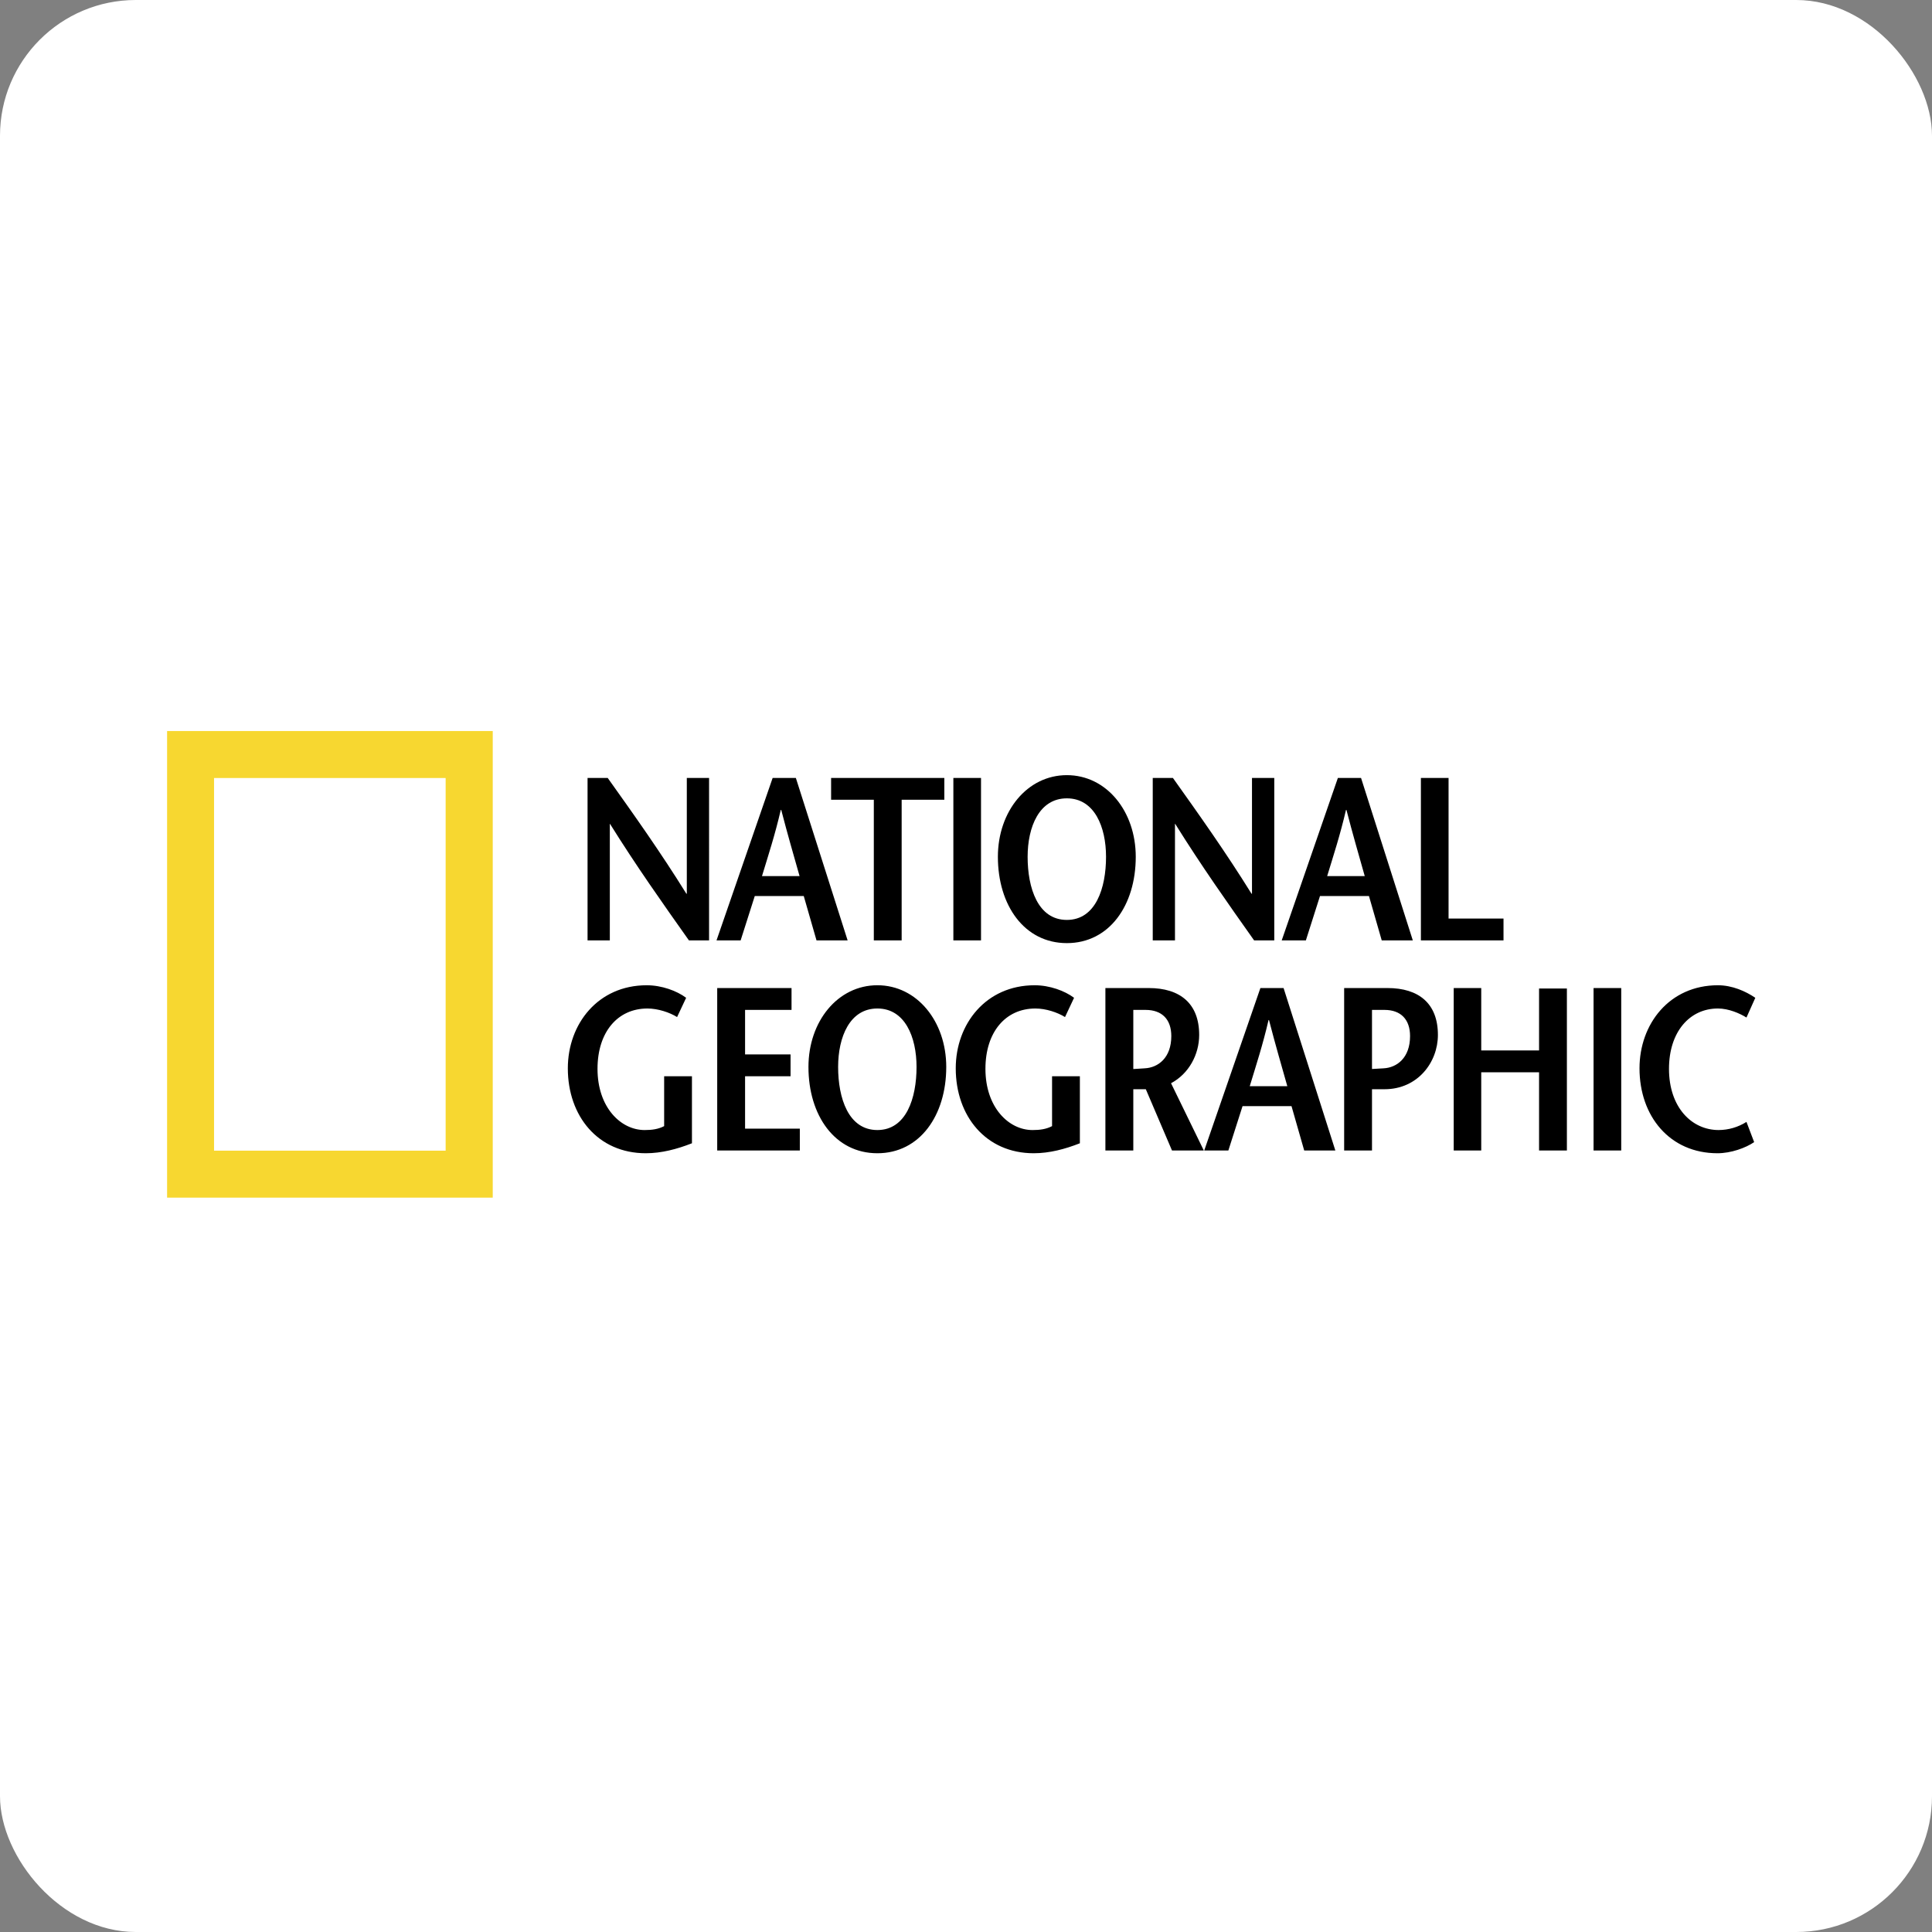 <svg xmlns="http://www.w3.org/2000/svg" width="185" height="185" viewBox="0 0 185 185" fill="none"><rect x="0" y="0" width="185" height="185" fill="#808080" stroke="none"/><rect width="185" height="185" rx="13" fill="white"></rect><path fill-rule="evenodd" clip-rule="evenodd" d="M16 70H47.183V114.681H16V70ZM20.495 110.183H42.673V74.5H20.495V110.183Z" fill="#F7D730"></path><path fill-rule="evenodd" clip-rule="evenodd" d="M67.897 90.046H65.968C63.434 86.467 60.921 82.911 58.412 78.891H58.394V90.046H56.262V74.493H58.192C60.726 78.047 63.235 81.578 65.722 85.577H65.766V74.493H67.898L67.897 90.046ZM72.965 83.89C73.584 81.846 74.207 79.957 74.763 77.557H74.808C75.43 79.957 75.986 81.847 76.563 83.89H72.965ZM73.985 74.493L68.611 90.046H70.921L72.273 85.801H76.964L78.185 90.046H81.164L76.208 74.493H73.985ZM83.673 90.046V76.579H79.583V74.493H90.425V76.579H86.339V90.046H83.673ZM91.29 74.493H93.938V90.046H91.29V74.493ZM102.158 88.088C99.378 88.088 98.401 85.022 98.401 82.045C98.401 79.18 99.511 76.446 102.158 76.446C104.802 76.446 105.909 79.18 105.909 82.045C105.909 85.022 104.933 88.088 102.158 88.088ZM102.158 90.309C106.223 90.309 108.755 86.69 108.755 82.044C108.755 77.69 105.96 74.225 102.158 74.225C98.36 74.225 95.553 77.69 95.553 82.044C95.554 86.691 98.09 90.309 102.158 90.309ZM122.019 90.046H120.087C117.552 86.467 115.041 82.911 112.533 78.891H112.511V90.046H110.382V74.493H112.313C114.843 78.047 117.354 81.578 119.839 85.577H119.885V74.493H122.019V90.046H122.019ZM127.084 83.89C127.708 81.846 128.327 79.957 128.886 77.557H128.93C129.552 79.957 130.106 81.847 130.682 83.89H127.084ZM128.109 74.493L122.732 90.046H125.045L126.396 85.801H131.086L132.308 90.046H135.284L130.328 74.493H128.109ZM136.059 74.493H138.708V87.957H143.97V90.046H136.059V74.493ZM66.258 103.056V109.475C64.835 110.033 63.345 110.43 61.839 110.43C57.26 110.43 54.373 106.876 54.373 102.298C54.373 98.052 57.26 94.344 61.926 94.344C63.368 94.344 64.813 94.879 65.702 95.545L64.835 97.389C64.126 96.948 63.012 96.57 61.992 96.57C59.15 96.57 57.215 98.815 57.215 102.348C57.215 106.034 59.438 108.209 61.727 108.209C62.435 108.209 63.038 108.124 63.596 107.833V103.056H66.258ZM75.794 96.704H71.345V100.967H75.7V103.056H71.345V108.074H76.588V110.166H68.677V94.611H75.794V96.704ZM84.014 108.208C81.234 108.208 80.255 105.145 80.255 102.166C80.255 99.302 81.366 96.569 84.014 96.569C86.656 96.569 87.764 99.302 87.764 102.166C87.764 105.145 86.785 108.208 84.014 108.208ZM84.014 110.43C88.078 110.43 90.609 106.809 90.609 102.165C90.609 97.811 87.811 94.343 84.014 94.343C80.21 94.343 77.414 97.811 77.414 102.165C77.413 106.81 79.942 110.43 84.014 110.43ZM103.404 103.056V109.475C101.981 110.033 100.496 110.43 98.983 110.43C94.408 110.43 91.518 106.876 91.518 102.298C91.518 98.052 94.408 94.344 99.074 94.344C100.519 94.344 101.961 94.879 102.848 95.545L101.981 97.389C101.27 96.948 100.165 96.57 99.142 96.57C96.294 96.57 94.361 98.815 94.361 102.348C94.361 106.034 96.585 108.209 98.873 108.209C99.587 108.209 100.184 108.124 100.741 107.833V103.056H103.404ZM108.52 96.704H109.694C111.268 96.704 112.159 97.61 112.159 99.212C112.159 101.298 110.895 102.23 109.627 102.297C109.36 102.324 108.737 102.346 108.52 102.365V96.704ZM115.272 110.166L112.134 103.725C113.845 102.816 114.828 100.967 114.828 99.1C114.828 96.076 112.98 94.611 110.003 94.611H105.848V110.166H108.52V104.3H109.719L112.225 110.166H115.272ZM119.67 104.01C120.291 101.963 120.913 100.077 121.47 97.677H121.514C122.136 100.077 122.69 101.963 123.268 104.01H119.67ZM120.69 94.611L115.312 110.166H117.623L118.98 105.92H123.67L124.885 110.166H127.867L122.91 94.611H120.69ZM132.865 94.611H128.71V110.166H131.377V104.3H132.574C135.753 104.3 137.688 101.722 137.688 99.1C137.688 96.075 135.842 94.611 132.865 94.611ZM132.491 102.298C132.214 102.323 131.563 102.344 131.377 102.362V96.704H132.574C134.129 96.704 135.021 97.61 135.021 99.212C135.021 101.298 133.759 102.231 132.491 102.298ZM150.039 110.166H147.374V102.68H141.837V110.166H139.201V94.611H141.837V100.588H147.374V94.655H150.039V110.166ZM152.592 94.611H155.242V110.166H152.592V94.611ZM167.234 97.435C166.589 97.034 165.527 96.569 164.5 96.569C161.785 96.569 159.815 98.814 159.815 102.347C159.815 106.033 161.99 108.208 164.569 108.208C165.513 108.204 166.436 107.934 167.234 107.429L167.97 109.364C167.165 109.919 165.748 110.43 164.461 110.43C159.882 110.43 156.992 106.876 156.992 102.298C156.992 98.052 159.857 94.344 164.5 94.344C165.881 94.344 167.165 94.925 168.081 95.545L167.234 97.435Z" fill="black"></path></svg>